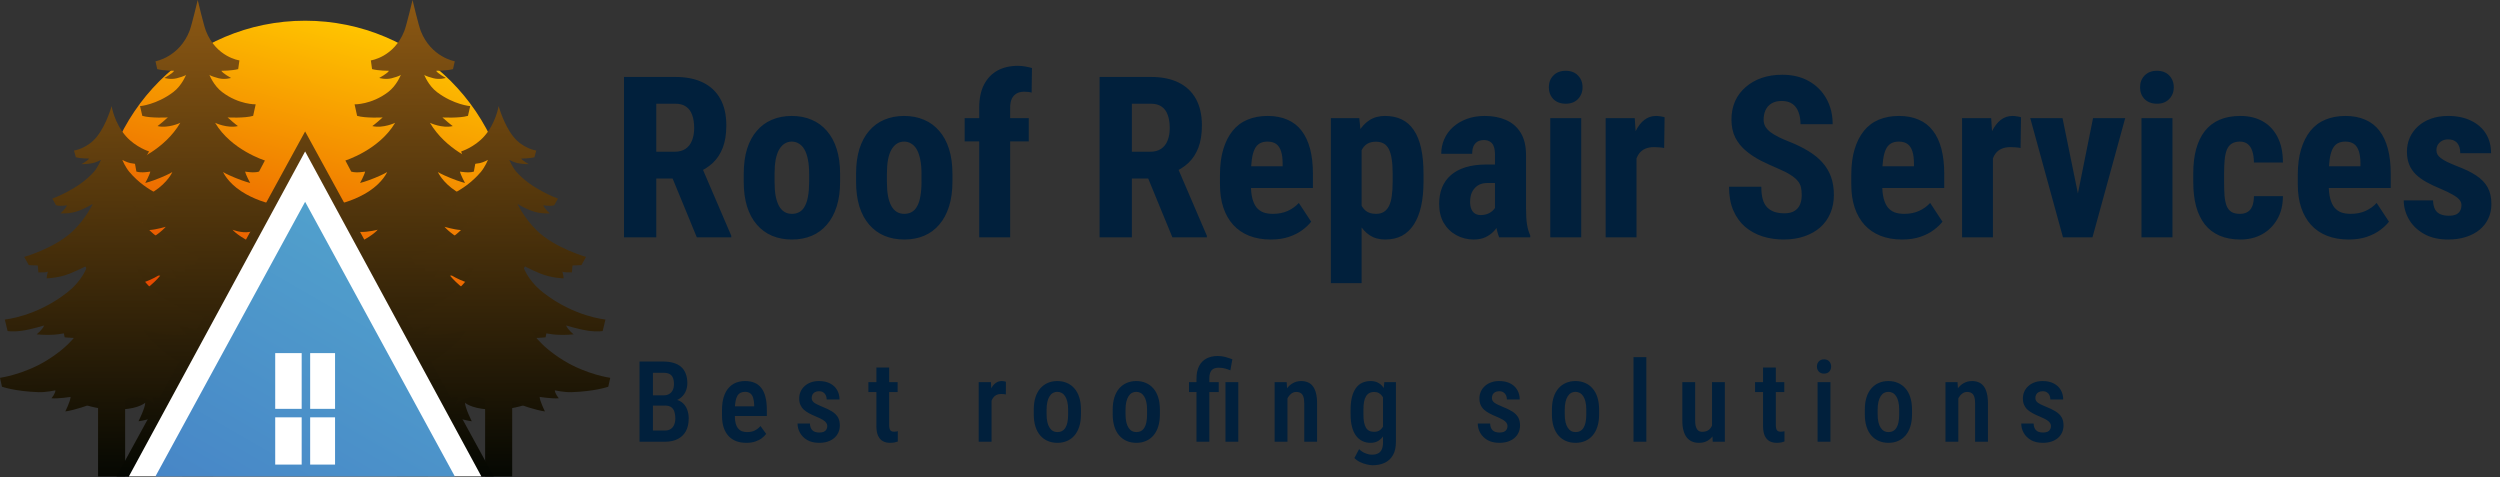 <svg width="1064" height="203" viewBox="0 0 1064 203" fill="none" xmlns="http://www.w3.org/2000/svg">
<rect x="0" y="0" width="1064" height="203" fill="#333333" stroke="none"/>
<path d="M265.578 32.75H287.469C292.031 32.75 295.922 33.531 299.141 35.094C302.359 36.656 304.828 38.969 306.547 42.031C308.266 45.094 309.125 48.875 309.125 53.375C309.125 57.062 308.625 60.219 307.625 62.844C306.625 65.438 305.203 67.609 303.359 69.359C301.516 71.078 299.312 72.453 296.75 73.484L292.578 75.969H274.812L274.766 64.578H287.094C288.969 64.578 290.516 64.172 291.734 63.359C292.984 62.516 293.906 61.344 294.5 59.844C295.125 58.312 295.438 56.531 295.438 54.5C295.438 52.344 295.156 50.5 294.594 48.969C294.062 47.406 293.203 46.219 292.016 45.406C290.859 44.562 289.344 44.141 287.469 44.141H279.312V101H265.578V32.75ZM296.562 101L284.047 70.578L298.438 70.531L311.234 100.344V101H296.562ZM316.531 77.375V73.953C316.531 69.984 317 66.469 317.938 63.406C318.906 60.344 320.281 57.781 322.062 55.719C323.844 53.625 325.984 52.047 328.484 50.984C331.016 49.891 333.844 49.344 336.969 49.344C340.125 49.344 342.953 49.891 345.453 50.984C347.984 52.047 350.141 53.625 351.922 55.719C353.734 57.781 355.125 60.344 356.094 63.406C357.062 66.469 357.547 69.984 357.547 73.953V77.375C357.547 81.312 357.062 84.812 356.094 87.875C355.125 90.938 353.734 93.516 351.922 95.609C350.141 97.703 348 99.281 345.5 100.344C343 101.406 340.188 101.938 337.062 101.938C333.938 101.938 331.109 101.406 328.578 100.344C326.078 99.281 323.922 97.703 322.109 95.609C320.297 93.516 318.906 90.938 317.938 87.875C317 84.812 316.531 81.312 316.531 77.375ZM329.656 73.953V77.375C329.656 79.719 329.812 81.75 330.125 83.469C330.469 85.188 330.953 86.609 331.578 87.734C332.234 88.859 333.016 89.688 333.922 90.219C334.828 90.75 335.875 91.016 337.062 91.016C338.25 91.016 339.312 90.75 340.25 90.219C341.188 89.688 341.953 88.859 342.547 87.734C343.172 86.609 343.625 85.188 343.906 83.469C344.219 81.75 344.375 79.719 344.375 77.375V73.953C344.375 71.672 344.203 69.672 343.859 67.953C343.516 66.203 343.031 64.781 342.406 63.688C341.781 62.562 341 61.719 340.062 61.156C339.156 60.562 338.125 60.266 336.969 60.266C335.812 60.266 334.781 60.562 333.875 61.156C333 61.719 332.234 62.562 331.578 63.688C330.953 64.781 330.469 66.203 330.125 67.953C329.812 69.672 329.656 71.672 329.656 73.953ZM364.344 77.375V73.953C364.344 69.984 364.812 66.469 365.75 63.406C366.719 60.344 368.094 57.781 369.875 55.719C371.656 53.625 373.797 52.047 376.297 50.984C378.828 49.891 381.656 49.344 384.781 49.344C387.938 49.344 390.766 49.891 393.266 50.984C395.797 52.047 397.953 53.625 399.734 55.719C401.547 57.781 402.938 60.344 403.906 63.406C404.875 66.469 405.359 69.984 405.359 73.953V77.375C405.359 81.312 404.875 84.812 403.906 87.875C402.938 90.938 401.547 93.516 399.734 95.609C397.953 97.703 395.812 99.281 393.312 100.344C390.812 101.406 388 101.938 384.875 101.938C381.75 101.938 378.922 101.406 376.391 100.344C373.891 99.281 371.734 97.703 369.922 95.609C368.109 93.516 366.719 90.938 365.75 87.875C364.812 84.812 364.344 81.312 364.344 77.375ZM377.469 73.953V77.375C377.469 79.719 377.625 81.75 377.938 83.469C378.281 85.188 378.766 86.609 379.391 87.734C380.047 88.859 380.828 89.688 381.734 90.219C382.641 90.75 383.688 91.016 384.875 91.016C386.062 91.016 387.125 90.75 388.062 90.219C389 89.688 389.766 88.859 390.359 87.734C390.984 86.609 391.438 85.188 391.719 83.469C392.031 81.75 392.188 79.719 392.188 77.375V73.953C392.188 71.672 392.016 69.672 391.672 67.953C391.328 66.203 390.844 64.781 390.219 63.688C389.594 62.562 388.812 61.719 387.875 61.156C386.969 60.562 385.938 60.266 384.781 60.266C383.625 60.266 382.594 60.562 381.688 61.156C380.812 61.719 380.047 62.562 379.391 63.688C378.766 64.781 378.281 66.203 377.938 67.953C377.625 69.672 377.469 71.672 377.469 73.953ZM429.922 101H416.75V45.875C416.75 41.969 417.422 38.703 418.766 36.078C420.109 33.453 422 31.453 424.438 30.078C426.906 28.703 429.828 28.016 433.203 28.016C434.297 28.016 435.328 28.109 436.297 28.297C437.297 28.453 438.266 28.672 439.203 28.953L439.062 39.406C438.656 39.281 438.172 39.188 437.609 39.125C437.047 39.062 436.453 39.031 435.828 39.031C434.578 39.031 433.5 39.297 432.594 39.828C431.719 40.359 431.047 41.125 430.578 42.125C430.141 43.125 429.922 44.375 429.922 45.875V101ZM437.844 50.281V60.172H410.562V50.281H437.844ZM467.984 32.75H489.875C494.438 32.75 498.328 33.531 501.547 35.094C504.766 36.656 507.234 38.969 508.953 42.031C510.672 45.094 511.531 48.875 511.531 53.375C511.531 57.062 511.031 60.219 510.031 62.844C509.031 65.438 507.609 67.609 505.766 69.359C503.922 71.078 501.719 72.453 499.156 73.484L494.984 75.969H477.219L477.172 64.578H489.5C491.375 64.578 492.922 64.172 494.141 63.359C495.391 62.516 496.312 61.344 496.906 59.844C497.531 58.312 497.844 56.531 497.844 54.5C497.844 52.344 497.562 50.5 497 48.969C496.469 47.406 495.609 46.219 494.422 45.406C493.266 44.562 491.75 44.141 489.875 44.141H481.719V101H467.984V32.75ZM498.969 101L486.453 70.578L500.844 70.531L513.641 100.344V101H498.969ZM540.875 101.938C537.406 101.938 534.328 101.406 531.641 100.344C528.984 99.281 526.734 97.75 524.891 95.75C523.047 93.719 521.641 91.266 520.672 88.391C519.703 85.516 519.219 82.234 519.219 78.547V74.375C519.219 70.25 519.688 66.641 520.625 63.547C521.562 60.422 522.891 57.797 524.609 55.672C526.328 53.547 528.438 51.969 530.938 50.938C533.469 49.875 536.328 49.344 539.516 49.344C542.703 49.344 545.5 49.875 547.906 50.938C550.344 51.969 552.359 53.531 553.953 55.625C555.547 57.688 556.75 60.25 557.562 63.312C558.375 66.375 558.781 69.938 558.781 74V80H524.797V70.766H545.891V69.594C545.891 67.531 545.672 65.812 545.234 64.438C544.797 63.031 544.109 61.984 543.172 61.297C542.234 60.609 540.984 60.266 539.422 60.266C538.109 60.266 537 60.531 536.094 61.062C535.188 61.594 534.469 62.422 533.938 63.547C533.406 64.672 533.016 66.141 532.766 67.953C532.516 69.734 532.391 71.875 532.391 74.375V78.547C532.391 80.891 532.594 82.859 533 84.453C533.406 86.016 534 87.297 534.781 88.297C535.594 89.266 536.578 89.969 537.734 90.406C538.891 90.812 540.234 91.016 541.766 91.016C544.078 91.016 546.156 90.609 548 89.797C549.875 88.953 551.469 87.812 552.781 86.375L558.031 94.344C557.125 95.531 555.875 96.719 554.281 97.906C552.688 99.094 550.781 100.062 548.562 100.812C546.344 101.562 543.781 101.938 540.875 101.938ZM579.5 60.031V120.5H566.422V50.281H578.516L579.5 60.031ZM605.844 73.906V77.281C605.844 81.25 605.5 84.766 604.812 87.828C604.125 90.859 603.094 93.438 601.719 95.562C600.375 97.656 598.688 99.25 596.656 100.344C594.625 101.406 592.25 101.938 589.531 101.938C587 101.938 584.812 101.344 582.969 100.156C581.156 98.938 579.625 97.266 578.375 95.141C577.125 93.016 576.125 90.531 575.375 87.688C574.625 84.844 574.047 81.797 573.641 78.547V73.297C574.016 69.828 574.562 66.641 575.281 63.734C576 60.797 576.984 58.25 578.234 56.094C579.516 53.938 581.062 52.281 582.875 51.125C584.719 49.938 586.906 49.344 589.438 49.344C592.188 49.344 594.578 49.844 596.609 50.844C598.672 51.844 600.375 53.359 601.719 55.391C603.094 57.391 604.125 59.938 604.812 63.031C605.5 66.125 605.844 69.75 605.844 73.906ZM592.719 77.281V73.906C592.719 71.469 592.578 69.391 592.297 67.672C592.047 65.953 591.641 64.547 591.078 63.453C590.516 62.359 589.781 61.562 588.875 61.062C587.969 60.562 586.859 60.312 585.547 60.312C584.266 60.312 583.141 60.562 582.172 61.062C581.234 61.562 580.469 62.297 579.875 63.266C579.281 64.203 578.828 65.359 578.516 66.734C578.203 68.078 578.031 69.609 578 71.328V80.516C578.062 82.547 578.328 84.344 578.797 85.906C579.297 87.469 580.094 88.719 581.188 89.656C582.281 90.562 583.766 91.016 585.641 91.016C586.984 91.016 588.094 90.734 588.969 90.172C589.875 89.609 590.609 88.766 591.172 87.641C591.734 86.516 592.125 85.094 592.344 83.375C592.594 81.656 592.719 79.625 592.719 77.281ZM636.266 89.328V65.891C636.266 64.359 636.078 63.141 635.703 62.234C635.359 61.328 634.828 60.672 634.109 60.266C633.422 59.828 632.578 59.609 631.578 59.609C630.453 59.609 629.516 59.844 628.766 60.312C628.016 60.781 627.453 61.453 627.078 62.328C626.734 63.203 626.562 64.25 626.562 65.469H613.391C613.391 63.281 613.812 61.219 614.656 59.281C615.5 57.312 616.734 55.594 618.359 54.125C620.016 52.625 621.984 51.453 624.266 50.609C626.547 49.766 629.109 49.344 631.953 49.344C635.328 49.344 638.328 49.922 640.953 51.078C643.578 52.203 645.656 54 647.188 56.469C648.719 58.938 649.484 62.141 649.484 66.078V88.672C649.484 91.516 649.625 93.828 649.906 95.609C650.219 97.391 650.672 98.922 651.266 100.203V101H638.047C637.453 99.594 637 97.844 636.688 95.75C636.406 93.625 636.266 91.484 636.266 89.328ZM637.859 70.016L637.906 77.891H633.078C631.828 77.891 630.734 78.094 629.797 78.5C628.891 78.906 628.125 79.484 627.5 80.234C626.875 80.953 626.406 81.797 626.094 82.766C625.812 83.734 625.672 84.766 625.672 85.859C625.672 87.078 625.844 88.109 626.188 88.953C626.531 89.797 627.047 90.438 627.734 90.875C628.422 91.312 629.234 91.531 630.172 91.531C631.609 91.531 632.859 91.234 633.922 90.641C634.984 90.047 635.766 89.328 636.266 88.484C636.797 87.641 636.969 86.859 636.781 86.141L639.781 91.25C639.406 92.406 638.891 93.609 638.234 94.859C637.609 96.109 636.812 97.266 635.844 98.328C634.875 99.391 633.672 100.266 632.234 100.953C630.828 101.609 629.156 101.938 627.219 101.938C624.5 101.938 622.016 101.312 619.766 100.062C617.516 98.812 615.734 97.062 614.422 94.812C613.141 92.562 612.5 89.891 612.5 86.797C612.5 84.234 612.906 81.922 613.719 79.859C614.562 77.766 615.812 76 617.469 74.562C619.125 73.094 621.219 71.969 623.75 71.188C626.281 70.406 629.25 70.016 632.656 70.016H637.859ZM672.969 50.281V101H659.797V50.281H672.969ZM659.188 37.156C659.188 35.125 659.828 33.453 661.109 32.141C662.422 30.797 664.172 30.125 666.359 30.125C668.578 30.125 670.328 30.797 671.609 32.141C672.891 33.453 673.531 35.125 673.531 37.156C673.531 39.156 672.875 40.828 671.562 42.172C670.281 43.484 668.562 44.141 666.406 44.141C664.188 44.141 662.422 43.484 661.109 42.172C659.828 40.828 659.188 39.156 659.188 37.156ZM696.5 61.578V101H683.375V50.281H695.75L696.5 61.578ZM708.453 49.906L708.266 62.984C707.672 62.859 706.953 62.766 706.109 62.703C705.297 62.641 704.578 62.609 703.953 62.609C702.484 62.609 701.234 62.844 700.203 63.312C699.172 63.75 698.312 64.422 697.625 65.328C696.969 66.203 696.469 67.297 696.125 68.609C695.781 69.922 695.578 71.406 695.516 73.062L693.031 72.125C693.031 68.812 693.281 65.781 693.781 63.031C694.312 60.25 695.094 57.844 696.125 55.812C697.156 53.75 698.391 52.156 699.828 51.031C701.297 49.906 702.953 49.344 704.797 49.344C705.422 49.344 706.078 49.406 706.766 49.531C707.484 49.625 708.047 49.75 708.453 49.906ZM766.812 83.047C766.812 81.828 766.703 80.719 766.484 79.719C766.266 78.719 765.797 77.797 765.078 76.953C764.391 76.109 763.375 75.266 762.031 74.422C760.719 73.578 759 72.703 756.875 71.797C754.344 70.734 751.891 69.609 749.516 68.422C747.141 67.203 745 65.797 743.094 64.203C741.188 62.609 739.672 60.734 738.547 58.578C737.453 56.391 736.906 53.828 736.906 50.891C736.906 48.016 737.422 45.406 738.453 43.062C739.516 40.719 741.016 38.719 742.953 37.062C744.891 35.375 747.156 34.078 749.75 33.172C752.375 32.266 755.297 31.812 758.516 31.812C762.891 31.812 766.672 32.719 769.859 34.531C773.078 36.344 775.562 38.828 777.312 41.984C779.094 45.141 779.984 48.766 779.984 52.859H766.297C766.297 50.922 766.016 49.219 765.453 47.75C764.922 46.25 764.062 45.078 762.875 44.234C761.688 43.391 760.156 42.969 758.281 42.969C756.531 42.969 755.078 43.328 753.922 44.047C752.797 44.734 751.953 45.688 751.391 46.906C750.859 48.094 750.594 49.438 750.594 50.938C750.594 52.062 750.859 53.078 751.391 53.984C751.953 54.859 752.719 55.656 753.688 56.375C754.656 57.062 755.797 57.734 757.109 58.391C758.453 59.047 759.922 59.688 761.516 60.312C764.609 61.531 767.344 62.875 769.719 64.344C772.094 65.781 774.078 67.406 775.672 69.219C777.266 71 778.469 73.016 779.281 75.266C780.094 77.516 780.5 80.078 780.5 82.953C780.5 85.797 780 88.391 779 90.734C778.031 93.047 776.609 95.047 774.734 96.734C772.859 98.391 770.594 99.672 767.938 100.578C765.312 101.484 762.375 101.938 759.125 101.938C755.969 101.938 752.984 101.5 750.172 100.625C747.359 99.719 744.875 98.359 742.719 96.547C740.594 94.703 738.922 92.375 737.703 89.562C736.484 86.719 735.875 83.359 735.875 79.484H749.609C749.609 81.547 749.812 83.312 750.219 84.781C750.625 86.219 751.25 87.375 752.094 88.25C752.938 89.094 753.969 89.734 755.188 90.172C756.438 90.578 757.859 90.781 759.453 90.781C761.266 90.781 762.703 90.438 763.766 89.75C764.859 89.062 765.641 88.141 766.109 86.984C766.578 85.828 766.812 84.516 766.812 83.047ZM809.562 101.938C806.094 101.938 803.016 101.406 800.328 100.344C797.672 99.281 795.422 97.75 793.578 95.75C791.734 93.719 790.328 91.266 789.359 88.391C788.391 85.516 787.906 82.234 787.906 78.547V74.375C787.906 70.25 788.375 66.641 789.312 63.547C790.25 60.422 791.578 57.797 793.297 55.672C795.016 53.547 797.125 51.969 799.625 50.938C802.156 49.875 805.016 49.344 808.203 49.344C811.391 49.344 814.188 49.875 816.594 50.938C819.031 51.969 821.047 53.531 822.641 55.625C824.234 57.688 825.438 60.25 826.25 63.312C827.062 66.375 827.469 69.938 827.469 74V80H793.484V70.766H814.578V69.594C814.578 67.531 814.359 65.812 813.922 64.438C813.484 63.031 812.797 61.984 811.859 61.297C810.922 60.609 809.672 60.266 808.109 60.266C806.797 60.266 805.688 60.531 804.781 61.062C803.875 61.594 803.156 62.422 802.625 63.547C802.094 64.672 801.703 66.141 801.453 67.953C801.203 69.734 801.078 71.875 801.078 74.375V78.547C801.078 80.891 801.281 82.859 801.688 84.453C802.094 86.016 802.688 87.297 803.469 88.297C804.281 89.266 805.266 89.969 806.422 90.406C807.578 90.812 808.922 91.016 810.453 91.016C812.766 91.016 814.844 90.609 816.688 89.797C818.562 88.953 820.156 87.812 821.469 86.375L826.719 94.344C825.812 95.531 824.562 96.719 822.969 97.906C821.375 99.094 819.469 100.062 817.25 100.812C815.031 101.562 812.469 101.938 809.562 101.938ZM848.188 61.578V101H835.062V50.281H847.438L848.188 61.578ZM860.141 49.906L859.953 62.984C859.359 62.859 858.641 62.766 857.797 62.703C856.984 62.641 856.266 62.609 855.641 62.609C854.172 62.609 852.922 62.844 851.891 63.312C850.859 63.75 850 64.422 849.312 65.328C848.656 66.203 848.156 67.297 847.812 68.609C847.469 69.922 847.266 71.406 847.203 73.062L844.719 72.125C844.719 68.812 844.969 65.781 845.469 63.031C846 60.25 846.781 57.844 847.812 55.812C848.844 53.75 850.078 52.156 851.516 51.031C852.984 49.906 854.641 49.344 856.484 49.344C857.109 49.344 857.766 49.406 858.453 49.531C859.172 49.625 859.734 49.75 860.141 49.906ZM882.641 90.875L890.797 50.281H904.484L890.562 101H882.359L882.641 90.875ZM877.812 50.281L886.109 90.922L886.25 101H878L864.078 50.281H877.812ZM924.594 50.281V101H911.422V50.281H924.594ZM910.812 37.156C910.812 35.125 911.453 33.453 912.734 32.141C914.047 30.797 915.797 30.125 917.984 30.125C920.203 30.125 921.953 30.797 923.234 32.141C924.516 33.453 925.156 35.125 925.156 37.156C925.156 39.156 924.5 40.828 923.188 42.172C921.906 43.484 920.188 44.141 918.031 44.141C915.812 44.141 914.047 43.484 912.734 42.172C911.453 40.828 910.812 39.156 910.812 37.156ZM953.328 91.016C954.547 91.016 955.594 90.766 956.469 90.266C957.375 89.766 958.062 88.953 958.531 87.828C959 86.703 959.25 85.25 959.281 83.469H971.609C971.609 87.281 970.797 90.578 969.172 93.359C967.578 96.109 965.422 98.234 962.703 99.734C960.016 101.203 956.969 101.938 953.562 101.938C950.156 101.938 947.188 101.391 944.656 100.297C942.125 99.203 940.031 97.609 938.375 95.516C936.75 93.422 935.516 90.875 934.672 87.875C933.859 84.844 933.453 81.375 933.453 77.469V73.766C933.453 69.922 933.859 66.484 934.672 63.453C935.516 60.422 936.75 57.859 938.375 55.766C940.031 53.672 942.109 52.078 944.609 50.984C947.141 49.891 950.109 49.344 953.516 49.344C957.172 49.344 960.344 50.109 963.031 51.641C965.719 53.141 967.812 55.359 969.312 58.297C970.844 61.234 971.609 64.859 971.609 69.172H959.281C959.25 67.234 959.016 65.625 958.578 64.344C958.172 63.031 957.531 62.031 956.656 61.344C955.812 60.625 954.688 60.266 953.281 60.266C951.812 60.266 950.625 60.578 949.719 61.203C948.844 61.797 948.172 62.672 947.703 63.828C947.266 64.953 946.969 66.359 946.812 68.047C946.656 69.734 946.578 71.641 946.578 73.766V77.469C946.578 79.75 946.641 81.734 946.766 83.422C946.922 85.078 947.219 86.484 947.656 87.641C948.125 88.766 948.797 89.609 949.672 90.172C950.578 90.734 951.797 91.016 953.328 91.016ZM999.594 101.938C996.125 101.938 993.047 101.406 990.359 100.344C987.703 99.281 985.453 97.75 983.609 95.75C981.766 93.719 980.359 91.266 979.391 88.391C978.422 85.516 977.938 82.234 977.938 78.547V74.375C977.938 70.25 978.406 66.641 979.344 63.547C980.281 60.422 981.609 57.797 983.328 55.672C985.047 53.547 987.156 51.969 989.656 50.938C992.188 49.875 995.047 49.344 998.234 49.344C1001.42 49.344 1004.22 49.875 1006.62 50.938C1009.06 51.969 1011.08 53.531 1012.67 55.625C1014.27 57.688 1015.47 60.25 1016.28 63.312C1017.09 66.375 1017.5 69.938 1017.5 74V80H983.516V70.766H1004.61V69.594C1004.61 67.531 1004.39 65.812 1003.95 64.438C1003.52 63.031 1002.83 61.984 1001.89 61.297C1000.95 60.609 999.703 60.266 998.141 60.266C996.828 60.266 995.719 60.531 994.812 61.062C993.906 61.594 993.188 62.422 992.656 63.547C992.125 64.672 991.734 66.141 991.484 67.953C991.234 69.734 991.109 71.875 991.109 74.375V78.547C991.109 80.891 991.312 82.859 991.719 84.453C992.125 86.016 992.719 87.297 993.5 88.297C994.312 89.266 995.297 89.969 996.453 90.406C997.609 90.812 998.953 91.016 1000.48 91.016C1002.8 91.016 1004.88 90.609 1006.72 89.797C1008.59 88.953 1010.19 87.812 1011.5 86.375L1016.75 94.344C1015.84 95.531 1014.59 96.719 1013 97.906C1011.41 99.094 1009.5 100.062 1007.28 100.812C1005.06 101.562 1002.5 101.938 999.594 101.938ZM1047.59 87.312C1047.59 86.438 1047.3 85.656 1046.7 84.969C1046.11 84.281 1045.17 83.578 1043.89 82.859C1042.61 82.109 1040.91 81.281 1038.78 80.375C1036.47 79.438 1034.42 78.469 1032.64 77.469C1030.86 76.469 1029.34 75.359 1028.09 74.141C1026.88 72.922 1025.95 71.531 1025.33 69.969C1024.7 68.406 1024.39 66.625 1024.39 64.625C1024.39 62.469 1024.78 60.484 1025.56 58.672C1026.38 56.828 1027.53 55.219 1029.03 53.844C1030.53 52.438 1032.36 51.344 1034.52 50.562C1036.7 49.75 1039.16 49.344 1041.88 49.344C1045.69 49.344 1048.95 50.016 1051.67 51.359C1054.42 52.672 1056.53 54.516 1058 56.891C1059.47 59.266 1060.2 62.031 1060.2 65.188H1047.08C1047.08 64.062 1046.91 63.062 1046.56 62.188C1046.22 61.281 1045.66 60.578 1044.88 60.078C1044.12 59.578 1043.11 59.328 1041.83 59.328C1040.89 59.328 1040.05 59.531 1039.3 59.938C1038.58 60.344 1038 60.891 1037.56 61.578C1037.16 62.234 1036.95 63.016 1036.95 63.922C1036.95 64.609 1037.09 65.219 1037.38 65.75C1037.69 66.281 1038.17 66.797 1038.83 67.297C1039.48 67.797 1040.36 68.328 1041.45 68.891C1042.58 69.422 1043.95 70.016 1045.58 70.672C1048.95 71.922 1051.72 73.266 1053.88 74.703C1056.06 76.141 1057.69 77.828 1058.75 79.766C1059.81 81.672 1060.34 84.031 1060.34 86.844C1060.34 89.094 1059.91 91.141 1059.03 92.984C1058.19 94.828 1056.95 96.422 1055.33 97.766C1053.7 99.109 1051.75 100.141 1049.47 100.859C1047.22 101.578 1044.7 101.938 1041.92 101.938C1037.83 101.938 1034.38 101.125 1031.56 99.5C1028.75 97.875 1026.62 95.797 1025.19 93.266C1023.75 90.703 1023.03 88.047 1023.03 85.297H1035.5C1035.56 86.984 1035.88 88.312 1036.44 89.281C1037.03 90.219 1037.83 90.875 1038.83 91.25C1039.83 91.625 1040.94 91.812 1042.16 91.812C1043.38 91.812 1044.38 91.656 1045.16 91.344C1045.97 91 1046.58 90.484 1046.98 89.797C1047.39 89.078 1047.59 88.25 1047.59 87.312Z" fill="#01203C"/>
<path d="M283.156 172.625H276.195L276.172 168.266H282.336C283.289 168.266 284.102 168.078 284.773 167.703C285.445 167.328 285.953 166.781 286.297 166.062C286.656 165.344 286.836 164.477 286.836 163.461C286.836 162.336 286.68 161.422 286.367 160.719C286.055 160 285.562 159.477 284.891 159.148C284.234 158.82 283.391 158.656 282.359 158.656H277.883V188H272.188V153.875H282.359C283.953 153.875 285.375 154.062 286.625 154.438C287.891 154.797 288.961 155.352 289.836 156.102C290.711 156.852 291.375 157.812 291.828 158.984C292.297 160.141 292.531 161.516 292.531 163.109C292.531 164.5 292.234 165.781 291.641 166.953C291.047 168.109 290.164 169.062 288.992 169.812C287.836 170.547 286.398 170.984 284.68 171.125L283.156 172.625ZM282.945 188H274.32L276.945 183.242H282.945C283.961 183.242 284.797 183.023 285.453 182.586C286.109 182.148 286.602 181.539 286.93 180.758C287.258 179.977 287.422 179.062 287.422 178.016C287.422 176.922 287.281 175.969 287 175.156C286.719 174.344 286.266 173.719 285.641 173.281C285.016 172.844 284.188 172.625 283.156 172.625H277.414L277.461 168.266H284.797L286.109 169.93C287.75 169.961 289.086 170.367 290.117 171.148C291.148 171.914 291.906 172.906 292.391 174.125C292.875 175.344 293.117 176.648 293.117 178.039C293.117 180.211 292.711 182.039 291.898 183.523C291.086 184.992 289.922 186.109 288.406 186.875C286.906 187.625 285.086 188 282.945 188ZM317.67 188.469C316.03 188.469 314.569 188.227 313.287 187.742C312.006 187.242 310.92 186.508 310.03 185.539C309.139 184.555 308.459 183.352 307.991 181.93C307.522 180.492 307.287 178.828 307.287 176.938V174.5C307.287 172.359 307.53 170.516 308.014 168.969C308.514 167.406 309.202 166.125 310.077 165.125C310.952 164.125 311.983 163.383 313.17 162.898C314.373 162.414 315.678 162.172 317.084 162.172C318.678 162.172 320.061 162.43 321.233 162.945C322.405 163.461 323.366 164.234 324.116 165.266C324.881 166.297 325.444 167.57 325.803 169.086C326.178 170.602 326.366 172.344 326.366 174.312V177.055H309.912V172.93H320.975V172.344C320.944 171.188 320.803 170.195 320.553 169.367C320.303 168.523 319.897 167.883 319.334 167.445C318.787 166.992 318.03 166.766 317.061 166.766C316.358 166.766 315.733 166.898 315.186 167.164C314.639 167.43 314.186 167.859 313.827 168.453C313.483 169.047 313.217 169.844 313.03 170.844C312.842 171.828 312.748 173.047 312.748 174.5V176.938C312.748 178.203 312.858 179.273 313.077 180.148C313.311 181.023 313.655 181.742 314.108 182.305C314.561 182.852 315.108 183.258 315.748 183.523C316.405 183.773 317.162 183.898 318.022 183.898C319.287 183.898 320.373 183.664 321.28 183.195C322.202 182.711 322.998 182.086 323.67 181.32L326.084 184.672C325.631 185.281 325.022 185.883 324.256 186.477C323.491 187.055 322.561 187.531 321.467 187.906C320.389 188.281 319.123 188.469 317.67 188.469ZM352.091 181.32C352.091 180.789 351.934 180.32 351.622 179.914C351.325 179.492 350.841 179.078 350.169 178.672C349.497 178.266 348.598 177.828 347.473 177.359C346.302 176.875 345.262 176.391 344.356 175.906C343.45 175.422 342.684 174.891 342.059 174.312C341.434 173.719 340.958 173.039 340.63 172.273C340.302 171.508 340.137 170.617 340.137 169.602C340.137 168.555 340.333 167.586 340.723 166.695C341.114 165.805 341.677 165.023 342.411 164.352C343.145 163.664 344.028 163.133 345.059 162.758C346.091 162.367 347.255 162.172 348.552 162.172C350.38 162.172 351.942 162.508 353.239 163.18C354.552 163.836 355.552 164.758 356.239 165.945C356.942 167.117 357.294 168.469 357.294 170H351.833C351.833 169.359 351.716 168.781 351.481 168.266C351.247 167.734 350.887 167.312 350.403 167C349.919 166.672 349.302 166.508 348.552 166.508C347.864 166.508 347.286 166.641 346.817 166.906C346.364 167.156 346.02 167.5 345.786 167.938C345.567 168.359 345.458 168.836 345.458 169.367C345.458 169.758 345.528 170.102 345.669 170.398C345.809 170.695 346.044 170.984 346.372 171.266C346.7 171.531 347.137 171.805 347.684 172.086C348.247 172.367 348.958 172.688 349.817 173.047C351.52 173.703 352.934 174.383 354.059 175.086C355.184 175.789 356.028 176.609 356.591 177.547C357.153 178.484 357.434 179.648 357.434 181.039C357.434 182.164 357.223 183.18 356.802 184.086C356.395 184.992 355.802 185.773 355.02 186.43C354.255 187.086 353.325 187.594 352.231 187.953C351.153 188.297 349.95 188.469 348.622 188.469C346.637 188.469 344.958 188.078 343.583 187.297C342.223 186.5 341.192 185.477 340.489 184.227C339.786 182.977 339.434 181.656 339.434 180.266H344.708C344.755 181.266 344.966 182.047 345.341 182.609C345.731 183.172 346.223 183.562 346.817 183.781C347.411 183.984 348.028 184.086 348.669 184.086C349.434 184.086 350.067 183.984 350.567 183.781C351.067 183.562 351.442 183.242 351.692 182.82C351.958 182.398 352.091 181.898 352.091 181.32ZM382.034 162.641V166.859H369.589V162.641H382.034ZM372.988 156.43H378.425V180.922C378.425 181.703 378.511 182.297 378.683 182.703C378.855 183.109 379.097 183.383 379.409 183.523C379.722 183.664 380.089 183.734 380.511 183.734C380.823 183.734 381.128 183.711 381.425 183.664C381.738 183.602 381.964 183.547 382.105 183.5V187.906C381.698 188.062 381.23 188.195 380.698 188.305C380.167 188.414 379.527 188.469 378.777 188.469C377.667 188.469 376.675 188.242 375.8 187.789C374.925 187.32 374.238 186.562 373.738 185.516C373.238 184.453 372.988 183.047 372.988 181.297V156.43ZM422 167.539V188H416.539V162.641H421.742L422 167.539ZM428.117 162.477L428.094 167.867C427.781 167.789 427.445 167.742 427.086 167.727C426.742 167.695 426.398 167.68 426.055 167.68C425.305 167.68 424.656 167.812 424.109 168.078C423.562 168.344 423.102 168.727 422.727 169.227C422.352 169.727 422.055 170.328 421.836 171.031C421.633 171.734 421.508 172.531 421.461 173.422L420.289 173.469C420.289 171.875 420.414 170.398 420.664 169.039C420.914 167.664 421.289 166.469 421.789 165.453C422.305 164.422 422.945 163.617 423.711 163.039C424.477 162.461 425.367 162.172 426.383 162.172C426.664 162.172 426.984 162.203 427.344 162.266C427.703 162.328 427.961 162.398 428.117 162.477ZM439.967 176.352V174.312C439.967 172.344 440.209 170.602 440.694 169.086C441.178 167.57 441.866 166.305 442.756 165.289C443.663 164.258 444.725 163.484 445.944 162.969C447.163 162.438 448.506 162.172 449.975 162.172C451.475 162.172 452.834 162.438 454.053 162.969C455.288 163.484 456.35 164.258 457.241 165.289C458.147 166.305 458.842 167.57 459.327 169.086C459.811 170.602 460.053 172.344 460.053 174.312V176.352C460.053 178.32 459.811 180.062 459.327 181.578C458.842 183.094 458.147 184.367 457.241 185.398C456.35 186.414 455.295 187.18 454.077 187.695C452.858 188.211 451.506 188.469 450.022 188.469C448.553 188.469 447.202 188.211 445.967 187.695C444.748 187.18 443.686 186.414 442.78 185.398C441.873 184.367 441.178 183.094 440.694 181.578C440.209 180.062 439.967 178.32 439.967 176.352ZM445.428 174.312V176.352C445.428 177.617 445.538 178.727 445.756 179.68C445.975 180.617 446.288 181.398 446.694 182.023C447.1 182.648 447.584 183.117 448.147 183.43C448.709 183.742 449.334 183.898 450.022 183.898C450.788 183.898 451.452 183.742 452.014 183.43C452.592 183.117 453.069 182.648 453.444 182.023C453.834 181.398 454.123 180.617 454.311 179.68C454.498 178.727 454.592 177.617 454.592 176.352V174.312C454.592 173.062 454.483 171.969 454.264 171.031C454.045 170.078 453.733 169.289 453.327 168.664C452.92 168.023 452.428 167.547 451.85 167.234C451.288 166.922 450.663 166.766 449.975 166.766C449.303 166.766 448.686 166.922 448.123 167.234C447.577 167.547 447.1 168.023 446.694 168.664C446.288 169.289 445.975 170.078 445.756 171.031C445.538 171.969 445.428 173.062 445.428 174.312ZM473.567 176.352V174.312C473.567 172.344 473.809 170.602 474.294 169.086C474.778 167.57 475.466 166.305 476.356 165.289C477.262 164.258 478.325 163.484 479.544 162.969C480.762 162.438 482.106 162.172 483.575 162.172C485.075 162.172 486.434 162.438 487.653 162.969C488.887 163.484 489.95 164.258 490.841 165.289C491.747 166.305 492.442 167.57 492.927 169.086C493.411 170.602 493.653 172.344 493.653 174.312V176.352C493.653 178.32 493.411 180.062 492.927 181.578C492.442 183.094 491.747 184.367 490.841 185.398C489.95 186.414 488.895 187.18 487.677 187.695C486.458 188.211 485.106 188.469 483.622 188.469C482.153 188.469 480.802 188.211 479.567 187.695C478.348 187.18 477.286 186.414 476.38 185.398C475.473 184.367 474.778 183.094 474.294 181.578C473.809 180.062 473.567 178.32 473.567 176.352ZM479.028 174.312V176.352C479.028 177.617 479.137 178.727 479.356 179.68C479.575 180.617 479.887 181.398 480.294 182.023C480.7 182.648 481.184 183.117 481.747 183.43C482.309 183.742 482.934 183.898 483.622 183.898C484.387 183.898 485.052 183.742 485.614 183.43C486.192 183.117 486.669 182.648 487.044 182.023C487.434 181.398 487.723 180.617 487.911 179.68C488.098 178.727 488.192 177.617 488.192 176.352V174.312C488.192 173.062 488.083 171.969 487.864 171.031C487.645 170.078 487.333 169.289 486.927 168.664C486.52 168.023 486.028 167.547 485.45 167.234C484.887 166.922 484.262 166.766 483.575 166.766C482.903 166.766 482.286 166.922 481.723 167.234C481.177 167.547 480.7 168.023 480.294 168.664C479.887 169.289 479.575 170.078 479.356 171.031C479.137 171.969 479.028 173.062 479.028 174.312ZM514.691 188H509.23V161.047C509.23 159 509.589 157.266 510.308 155.844C511.027 154.422 512.066 153.344 513.425 152.609C514.784 151.875 516.402 151.508 518.277 151.508C519.37 151.508 520.409 151.641 521.394 151.906C522.394 152.172 523.425 152.508 524.488 152.914L523.644 157.625C523.019 157.344 522.284 157.086 521.441 156.852C520.613 156.617 519.683 156.5 518.652 156.5C517.245 156.5 516.23 156.883 515.605 157.648C514.995 158.414 514.691 159.547 514.691 161.047V188ZM518.698 162.641V166.859H506.042V162.641H518.698ZM527.019 162.641V188H521.558V162.641H527.019ZM547.939 168.055V188H542.478V162.641H547.611L547.939 168.055ZM546.955 174.406H545.22C545.205 172.578 545.4 170.914 545.806 169.414C546.212 167.914 546.791 166.625 547.541 165.547C548.306 164.469 549.212 163.641 550.259 163.062C551.322 162.469 552.502 162.172 553.798 162.172C554.798 162.172 555.712 162.344 556.541 162.688C557.384 163.016 558.103 163.555 558.697 164.305C559.291 165.055 559.744 166.031 560.056 167.234C560.384 168.438 560.548 169.906 560.548 171.641V188H555.087V171.594C555.087 170.406 554.955 169.469 554.689 168.781C554.439 168.078 554.064 167.578 553.564 167.281C553.064 166.969 552.431 166.812 551.666 166.812C550.962 166.812 550.314 167.016 549.72 167.422C549.142 167.812 548.642 168.359 548.22 169.062C547.814 169.75 547.502 170.555 547.283 171.477C547.064 172.383 546.955 173.359 546.955 174.406ZM589.156 162.641H594.102V188.094C594.102 190.375 593.68 192.242 592.836 193.695C592.008 195.164 590.852 196.25 589.367 196.953C587.883 197.656 586.164 198.008 584.211 198.008C583.492 198.008 582.641 197.891 581.656 197.656C580.672 197.422 579.711 197.078 578.773 196.625C577.836 196.172 577.055 195.609 576.43 194.938L578.422 191.141C579.156 191.891 580.023 192.469 581.023 192.875C582.023 193.297 582.984 193.508 583.906 193.508C584.906 193.508 585.75 193.336 586.438 192.992C587.141 192.664 587.68 192.109 588.055 191.328C588.43 190.562 588.617 189.523 588.617 188.211V168.383L589.156 162.641ZM574.812 176.352V174.359C574.812 172.281 575.008 170.484 575.398 168.969C575.789 167.438 576.352 166.164 577.086 165.148C577.82 164.133 578.719 163.383 579.781 162.898C580.844 162.414 582.031 162.172 583.344 162.172C584.703 162.172 585.852 162.461 586.789 163.039C587.742 163.602 588.516 164.406 589.109 165.453C589.719 166.5 590.195 167.75 590.539 169.203C590.883 170.641 591.133 172.25 591.289 174.031V176.797C591.133 178.516 590.867 180.094 590.492 181.531C590.117 182.953 589.609 184.18 588.969 185.211C588.344 186.242 587.562 187.047 586.625 187.625C585.703 188.188 584.594 188.469 583.297 188.469C582 188.469 580.828 188.211 579.781 187.695C578.734 187.18 577.836 186.414 577.086 185.398C576.352 184.383 575.789 183.125 575.398 181.625C575.008 180.109 574.812 178.352 574.812 176.352ZM580.273 174.359V176.352C580.273 177.648 580.359 178.766 580.531 179.703C580.719 180.641 580.992 181.414 581.352 182.023C581.711 182.617 582.18 183.062 582.758 183.359C583.336 183.641 584.023 183.781 584.82 183.781C585.867 183.781 586.711 183.531 587.352 183.031C588.008 182.531 588.508 181.859 588.852 181.016C589.211 180.156 589.461 179.203 589.602 178.156V172.695C589.523 171.867 589.367 171.102 589.133 170.398C588.914 169.68 588.609 169.055 588.219 168.523C587.844 167.992 587.375 167.578 586.812 167.281C586.266 166.969 585.617 166.812 584.867 166.812C584.086 166.812 583.398 166.969 582.805 167.281C582.227 167.578 581.75 168.039 581.375 168.664C581 169.273 580.719 170.055 580.531 171.008C580.359 171.945 580.273 173.062 580.273 174.359ZM641.591 181.32C641.591 180.789 641.434 180.32 641.122 179.914C640.825 179.492 640.341 179.078 639.669 178.672C638.997 178.266 638.098 177.828 636.973 177.359C635.802 176.875 634.763 176.391 633.856 175.906C632.95 175.422 632.184 174.891 631.559 174.312C630.934 173.719 630.458 173.039 630.13 172.273C629.802 171.508 629.638 170.617 629.638 169.602C629.638 168.555 629.833 167.586 630.223 166.695C630.614 165.805 631.177 165.023 631.911 164.352C632.645 163.664 633.528 163.133 634.559 162.758C635.591 162.367 636.755 162.172 638.052 162.172C639.88 162.172 641.442 162.508 642.739 163.18C644.052 163.836 645.052 164.758 645.739 165.945C646.442 167.117 646.794 168.469 646.794 170H641.333C641.333 169.359 641.216 168.781 640.981 168.266C640.747 167.734 640.388 167.312 639.903 167C639.419 166.672 638.802 166.508 638.052 166.508C637.364 166.508 636.786 166.641 636.317 166.906C635.864 167.156 635.52 167.5 635.286 167.938C635.067 168.359 634.958 168.836 634.958 169.367C634.958 169.758 635.028 170.102 635.169 170.398C635.309 170.695 635.544 170.984 635.872 171.266C636.2 171.531 636.638 171.805 637.184 172.086C637.747 172.367 638.458 172.688 639.317 173.047C641.02 173.703 642.434 174.383 643.559 175.086C644.684 175.789 645.528 176.609 646.091 177.547C646.653 178.484 646.934 179.648 646.934 181.039C646.934 182.164 646.723 183.18 646.302 184.086C645.895 184.992 645.302 185.773 644.52 186.43C643.755 187.086 642.825 187.594 641.731 187.953C640.653 188.297 639.45 188.469 638.122 188.469C636.138 188.469 634.458 188.078 633.083 187.297C631.723 186.5 630.692 185.477 629.989 184.227C629.286 182.977 628.934 181.656 628.934 180.266H634.208C634.255 181.266 634.466 182.047 634.841 182.609C635.231 183.172 635.723 183.562 636.317 183.781C636.911 183.984 637.528 184.086 638.169 184.086C638.934 184.086 639.567 183.984 640.067 183.781C640.567 183.562 640.942 183.242 641.192 182.82C641.458 182.398 641.591 181.898 641.591 181.32ZM660.495 176.352V174.312C660.495 172.344 660.738 170.602 661.222 169.086C661.706 167.57 662.394 166.305 663.284 165.289C664.191 164.258 665.253 163.484 666.472 162.969C667.691 162.438 669.034 162.172 670.503 162.172C672.003 162.172 673.363 162.438 674.581 162.969C675.816 163.484 676.878 164.258 677.769 165.289C678.675 166.305 679.37 167.57 679.855 169.086C680.339 170.602 680.581 172.344 680.581 174.312V176.352C680.581 178.32 680.339 180.062 679.855 181.578C679.37 183.094 678.675 184.367 677.769 185.398C676.878 186.414 675.823 187.18 674.605 187.695C673.386 188.211 672.034 188.469 670.55 188.469C669.081 188.469 667.73 188.211 666.495 187.695C665.277 187.18 664.214 186.414 663.308 185.398C662.402 184.367 661.706 183.094 661.222 181.578C660.738 180.062 660.495 178.32 660.495 176.352ZM665.956 174.312V176.352C665.956 177.617 666.066 178.727 666.284 179.68C666.503 180.617 666.816 181.398 667.222 182.023C667.628 182.648 668.113 183.117 668.675 183.43C669.238 183.742 669.863 183.898 670.55 183.898C671.316 183.898 671.98 183.742 672.542 183.43C673.12 183.117 673.597 182.648 673.972 182.023C674.363 181.398 674.652 180.617 674.839 179.68C675.027 178.727 675.12 177.617 675.12 176.352V174.312C675.12 173.062 675.011 171.969 674.792 171.031C674.573 170.078 674.261 169.289 673.855 168.664C673.448 168.023 672.956 167.547 672.378 167.234C671.816 166.922 671.191 166.766 670.503 166.766C669.831 166.766 669.214 166.922 668.652 167.234C668.105 167.547 667.628 168.023 667.222 168.664C666.816 169.289 666.503 170.078 666.284 171.031C666.066 171.969 665.956 173.062 665.956 174.312ZM700.681 152V188H695.22V152H700.681ZM728.633 182.023V162.641H734.094V188H728.938L728.633 182.023ZM729.406 176.727L731.141 176.68C731.141 178.383 730.984 179.953 730.672 181.391C730.359 182.828 729.875 184.078 729.219 185.141C728.578 186.188 727.742 187.008 726.711 187.602C725.695 188.18 724.477 188.469 723.055 188.469C722.008 188.469 721.047 188.289 720.172 187.93C719.312 187.57 718.57 187.016 717.945 186.266C717.336 185.516 716.859 184.539 716.516 183.336C716.172 182.133 716 180.695 716 179.023V162.641H721.461V179.07C721.461 179.977 721.539 180.734 721.695 181.344C721.852 181.938 722.07 182.422 722.352 182.797C722.633 183.156 722.945 183.414 723.289 183.57C723.648 183.711 724.031 183.781 724.438 183.781C725.672 183.781 726.648 183.477 727.367 182.867C728.102 182.242 728.625 181.398 728.938 180.336C729.25 179.273 729.406 178.07 729.406 176.727ZM759.397 162.641V166.859H746.952V162.641H759.397ZM750.35 156.43H755.788V180.922C755.788 181.703 755.873 182.297 756.045 182.703C756.217 183.109 756.459 183.383 756.772 183.523C757.084 183.664 757.452 183.734 757.873 183.734C758.186 183.734 758.491 183.711 758.788 183.664C759.1 183.602 759.327 183.547 759.467 183.5V187.906C759.061 188.062 758.592 188.195 758.061 188.305C757.53 188.414 756.889 188.469 756.139 188.469C755.03 188.469 754.038 188.242 753.163 187.789C752.288 187.32 751.6 186.562 751.1 185.516C750.6 184.453 750.35 183.047 750.35 181.297V156.43ZM779.028 162.641V188H773.567V162.641H779.028ZM773.286 156.008C773.286 155.133 773.552 154.406 774.083 153.828C774.614 153.234 775.356 152.938 776.309 152.938C777.263 152.938 778.005 153.234 778.536 153.828C779.067 154.406 779.333 155.133 779.333 156.008C779.333 156.852 779.067 157.562 778.536 158.141C778.005 158.719 777.263 159.008 776.309 159.008C775.356 159.008 774.614 158.719 774.083 158.141C773.552 157.562 773.286 156.852 773.286 156.008ZM793.667 176.352V174.312C793.667 172.344 793.909 170.602 794.394 169.086C794.878 167.57 795.566 166.305 796.456 165.289C797.362 164.258 798.425 163.484 799.644 162.969C800.862 162.438 802.206 162.172 803.675 162.172C805.175 162.172 806.534 162.438 807.753 162.969C808.987 163.484 810.05 164.258 810.941 165.289C811.847 166.305 812.542 167.57 813.027 169.086C813.511 170.602 813.753 172.344 813.753 174.312V176.352C813.753 178.32 813.511 180.062 813.027 181.578C812.542 183.094 811.847 184.367 810.941 185.398C810.05 186.414 808.995 187.18 807.777 187.695C806.558 188.211 805.206 188.469 803.722 188.469C802.253 188.469 800.902 188.211 799.667 187.695C798.448 187.18 797.386 186.414 796.48 185.398C795.573 184.367 794.878 183.094 794.394 181.578C793.909 180.062 793.667 178.32 793.667 176.352ZM799.128 174.312V176.352C799.128 177.617 799.237 178.727 799.456 179.68C799.675 180.617 799.987 181.398 800.394 182.023C800.8 182.648 801.284 183.117 801.847 183.43C802.409 183.742 803.034 183.898 803.722 183.898C804.487 183.898 805.152 183.742 805.714 183.43C806.292 183.117 806.769 182.648 807.144 182.023C807.534 181.398 807.823 180.617 808.011 179.68C808.198 178.727 808.292 177.617 808.292 176.352V174.312C808.292 173.062 808.183 171.969 807.964 171.031C807.745 170.078 807.433 169.289 807.027 168.664C806.62 168.023 806.128 167.547 805.55 167.234C804.987 166.922 804.362 166.766 803.675 166.766C803.003 166.766 802.386 166.922 801.823 167.234C801.277 167.547 800.8 168.023 800.394 168.664C799.987 169.289 799.675 170.078 799.456 171.031C799.237 171.969 799.128 173.062 799.128 174.312ZM833.455 168.055V188H827.994V162.641H833.127L833.455 168.055ZM832.47 174.406H830.736C830.72 172.578 830.916 170.914 831.322 169.414C831.728 167.914 832.306 166.625 833.056 165.547C833.822 164.469 834.728 163.641 835.775 163.062C836.838 162.469 838.017 162.172 839.314 162.172C840.314 162.172 841.228 162.344 842.056 162.688C842.9 163.016 843.619 163.555 844.213 164.305C844.806 165.055 845.259 166.031 845.572 167.234C845.9 168.438 846.064 169.906 846.064 171.641V188H840.603V171.594C840.603 170.406 840.47 169.469 840.205 168.781C839.955 168.078 839.58 167.578 839.08 167.281C838.58 166.969 837.947 166.812 837.181 166.812C836.478 166.812 835.83 167.016 835.236 167.422C834.658 167.812 834.158 168.359 833.736 169.062C833.33 169.75 833.017 170.555 832.798 171.477C832.58 172.383 832.47 173.359 832.47 174.406ZM872.891 181.32C872.891 180.789 872.734 180.32 872.422 179.914C872.125 179.492 871.641 179.078 870.969 178.672C870.297 178.266 869.398 177.828 868.273 177.359C867.102 176.875 866.062 176.391 865.156 175.906C864.25 175.422 863.484 174.891 862.859 174.312C862.234 173.719 861.758 173.039 861.43 172.273C861.102 171.508 860.938 170.617 860.938 169.602C860.938 168.555 861.133 167.586 861.523 166.695C861.914 165.805 862.477 165.023 863.211 164.352C863.945 163.664 864.828 163.133 865.859 162.758C866.891 162.367 868.055 162.172 869.352 162.172C871.18 162.172 872.742 162.508 874.039 163.18C875.352 163.836 876.352 164.758 877.039 165.945C877.742 167.117 878.094 168.469 878.094 170H872.633C872.633 169.359 872.516 168.781 872.281 168.266C872.047 167.734 871.688 167.312 871.203 167C870.719 166.672 870.102 166.508 869.352 166.508C868.664 166.508 868.086 166.641 867.617 166.906C867.164 167.156 866.82 167.5 866.586 167.938C866.367 168.359 866.258 168.836 866.258 169.367C866.258 169.758 866.328 170.102 866.469 170.398C866.609 170.695 866.844 170.984 867.172 171.266C867.5 171.531 867.938 171.805 868.484 172.086C869.047 172.367 869.758 172.688 870.617 173.047C872.32 173.703 873.734 174.383 874.859 175.086C875.984 175.789 876.828 176.609 877.391 177.547C877.953 178.484 878.234 179.648 878.234 181.039C878.234 182.164 878.023 183.18 877.602 184.086C877.195 184.992 876.602 185.773 875.82 186.43C875.055 187.086 874.125 187.594 873.031 187.953C871.953 188.297 870.75 188.469 869.422 188.469C867.438 188.469 865.758 188.078 864.383 187.297C863.023 186.5 861.992 185.477 861.289 184.227C860.586 182.977 860.234 181.656 860.234 180.266H865.508C865.555 181.266 865.766 182.047 866.141 182.609C866.531 183.172 867.023 183.562 867.617 183.781C868.211 183.984 868.828 184.086 869.469 184.086C870.234 184.086 870.867 183.984 871.367 183.781C871.867 183.562 872.242 183.242 872.492 182.82C872.758 182.398 872.891 181.898 872.891 181.32Z" fill="#01203C"/>
<path d="M129.862 184.116C178.27 184.116 217.513 144.874 217.513 96.466C217.513 48.057 178.27 8.814 129.862 8.814C81.454 8.814 42.211 48.057 42.211 96.466C42.211 144.874 81.454 184.116 129.862 184.116Z" fill="url(#paint0_linear_1229_6228)"/>
<path d="M235.243 165.827L236.32 160.98C236.32 160.98 223.576 160.622 213.704 157.032C203.831 153.442 195.758 145.466 195.758 145.466C195.758 145.466 199.036 146.418 205.476 146.69C212.604 146.992 217.158 146.164 217.158 146.164C217.158 146.164 214.021 144.258 212.945 141.745C212.945 141.745 216.566 143.724 221.64 143.879C227.752 144.067 232.193 143.57 232.193 143.57L233.588 136.951C233.588 136.951 217.343 136.479 199.703 124.543C193.271 120.19 190.623 116.128 190.623 116.128C190.623 116.128 195.359 119.865 202.693 121.24C208.341 122.299 212.986 121.849 212.986 121.849C212.986 121.849 211.011 119.516 210.294 117.182C210.294 117.182 213.166 118.079 214.243 118.079C215.32 118.079 217.473 118.618 217.473 118.618L217.832 114.848L222.679 114.669L225.192 110.181C225.192 110.181 210.114 108.592 201.319 104.63C192.523 100.668 189.184 96.527 189.184 96.527C189.184 96.527 193.198 97.703 195.884 97.884C200.463 98.193 202.249 97.009 202.249 97.009C202.249 97.009 199.975 96.007 199.077 94.571C199.077 94.571 202.152 95.43 206.624 95.054C211.978 94.604 214.694 94.032 214.694 94.032L215.922 89.158C215.922 89.158 204.374 88.073 194.203 81.468C188.186 77.561 186.376 73.217 186.376 73.217C186.376 73.217 187.676 74.101 191.625 75.717C195.574 77.332 197.907 77.871 197.907 77.871C197.907 77.871 196.112 74.64 195.754 73.025C195.754 73.025 199.524 73.743 201.677 73.025L202.48 68.573C202.48 68.573 189.814 63.847 182.982 52.268C182.982 52.268 188.13 54.738 192.69 53.661C192.69 53.661 190.948 52.342 190.42 51.842C189.551 51.017 188.271 49.979 188.271 49.979C188.271 49.979 195.575 50.382 199.165 49.305L200.13 45.168C200.13 45.168 193.106 44.59 185.976 39.189C182.307 36.41 180.588 31.947 180.532 31.799C180.569 31.882 180.934 32.372 184.475 33.304C187.084 33.991 189.751 33.181 189.751 33.181C189.751 33.181 186.161 31.206 185.623 30.129C185.623 30.129 190.11 30.129 192.803 29.411L193.55 26.085C193.55 26.085 183.472 24.369 179.074 13.194C178.117 10.762 175.576 0.002 175.576 0.002C175.576 0.002 173.035 10.762 172.078 13.194C167.682 24.369 157.83 25.709 157.83 25.709L158.351 29.411C161.043 30.129 165.531 30.129 165.531 30.129C164.993 31.206 161.402 33.181 161.402 33.181C161.402 33.181 164.07 33.991 166.679 33.304C170.219 32.372 170.584 31.882 170.622 31.799C170.565 31.947 168.847 36.409 165.178 39.189C158.048 44.591 150.907 44.404 150.907 44.404L151.988 49.305C155.578 50.382 162.881 49.979 162.881 49.979C162.881 49.979 161.602 51.018 160.733 51.842C160.206 52.342 158.463 53.661 158.463 53.661C163.022 54.739 168.17 52.268 168.17 52.268C161.339 63.847 146.985 68.307 146.985 68.307L149.474 73.025C151.628 73.743 155.398 73.025 155.398 73.025C155.039 74.64 153.244 77.871 153.244 77.871C153.244 77.871 155.578 77.332 159.527 75.717C163.475 74.101 164.776 73.217 164.776 73.217C164.776 73.217 162.964 77.561 156.949 81.468C146.778 88.072 134.403 88.362 134.403 88.362L136.458 94.031C136.458 94.031 143.64 98.582 153.571 98.722C156.954 98.77 160.749 97.77 160.749 97.77C160.749 97.77 158.63 100.666 149.834 104.628C141.038 108.59 125.96 110.179 125.96 110.179L128.473 114.667L133.319 114.846L133.678 118.616C133.678 118.616 135.832 118.077 136.909 118.077C137.986 118.077 140.858 117.18 140.858 117.18C140.139 119.513 138.165 121.847 138.165 121.847C138.165 121.847 142.811 122.297 148.459 121.238C155.793 119.863 160.529 116.126 160.529 116.126C160.529 116.126 157.881 120.188 151.448 124.541C133.809 136.477 115.927 136.922 115.927 136.922L118.319 142.164C118.319 142.164 121.78 143.42 126.858 143.388C132.576 143.352 138.703 141.753 138.703 141.753C137.626 144.266 134.574 146.599 134.574 146.599C134.574 146.599 137.738 147.349 144.267 146.779C149.109 146.356 158.09 143.029 158.09 143.029C158.09 143.029 149.598 153.865 137.447 157.03C127.281 159.677 114.83 160.978 114.83 160.978L115.907 165.825C125.616 170.932 134.52 168.13 134.52 168.13C133.802 169.386 127.215 172.109 127.215 172.109C127.215 172.109 134.025 174.883 143.589 174.231C150.845 173.736 153.242 171.39 153.242 171.39C153.242 173.544 150.37 179.288 150.37 179.288C150.37 179.288 152.704 179.108 159.166 177.134C165.628 175.16 168.967 172.821 168.967 172.821V202.769H175.574H182.181V172.822C182.181 172.822 185.521 175.161 191.983 177.135C198.445 179.109 200.778 179.289 200.778 179.289C200.778 179.289 197.906 173.545 197.906 171.391C197.906 171.391 200.304 173.737 207.559 174.232C217.123 174.884 223.934 172.11 223.934 172.11C223.934 172.11 217.346 169.387 216.628 168.131C216.628 168.131 225.534 170.934 235.243 165.827Z" fill="url(#paint1_linear_1229_6228)"/>
<path d="M184.444 153.499C195.365 146.84 198.554 140.471 198.554 140.471C198.554 140.471 191.676 142.155 187.887 142.436C184.098 142.717 180.308 142.296 180.308 142.296C180.308 142.296 182.694 140.471 183.537 138.506C183.537 138.506 178.062 140.19 174.133 140.752C170.204 141.314 167.957 140.892 167.957 140.892L165.941 136.208C165.941 136.208 180.03 134.831 193.164 124.592C200.464 118.902 201.92 112.932 201.92 112.932C201.92 112.932 198.631 114.74 194.465 116.424C189.57 118.403 184.58 118.458 184.58 118.458C184.58 118.458 186.124 116.633 186.685 114.809C186.685 114.809 184.439 115.511 183.597 115.511C182.755 115.511 181.071 115.932 181.071 115.932L180.791 112.985L177.001 112.844L175.036 109.335C175.036 109.335 188.297 105.59 195.968 98.121C201.372 92.859 203.508 86.949 203.508 86.949C203.508 86.949 201.521 88.519 198.522 89.306C194.021 90.488 192.168 89.443 192.168 89.443C192.168 89.443 193.74 88.614 194.021 87.351C194.021 87.351 191.074 87.913 189.389 87.351L186.787 84.888C186.787 84.888 197.072 82.159 204.674 73.156C206.393 71.12 207.678 68.047 207.678 68.047C207.678 68.047 205.634 69.153 204.203 69.421C201.41 69.945 199.396 69.871 199.396 69.871C199.396 69.871 199.116 67.485 197.01 66.924L196.281 64.455C196.281 64.455 201.92 62.702 206.095 58.005C211.08 52.398 212.225 45.15 212.225 45.15C212.225 45.15 214.29 52.778 218.356 58.005C222.459 63.28 228.234 64.072 228.234 64.072L227.442 66.924C225.337 67.486 221.828 67.486 221.828 67.486C222.249 68.328 225.056 69.872 225.056 69.872C225.056 69.872 223.043 69.946 220.25 69.422C218.819 69.154 216.775 68.048 216.775 68.048C216.775 68.048 218.021 71.154 219.779 73.157C226.265 80.547 237.456 84.524 237.456 84.524L235.874 87.352C234.189 87.914 231.242 87.352 231.242 87.352C231.522 88.615 233.978 90.796 233.978 90.796C233.978 90.796 231.248 91.086 228.013 90.267C224.257 89.317 220.242 86.781 220.242 86.781C220.242 86.781 223.079 92.859 228.483 98.121C236.155 105.59 249.416 109.335 249.416 109.335L247.451 112.844L243.661 112.985L243.381 115.932C243.381 115.932 241.784 115.896 240.943 115.896C240.1 115.896 239.338 115.61 239.338 115.61C239.9 117.434 239.873 118.458 239.873 118.458C239.873 118.458 234.882 118.402 229.988 116.424C225.822 114.74 222.533 112.932 222.533 112.932C222.533 112.932 223.989 118.902 231.289 124.592C244.423 134.831 257.681 135.981 257.681 135.981L256.496 140.892C256.496 140.892 254.25 141.313 250.32 140.752C246.389 140.19 240.916 138.506 240.916 138.506C241.758 140.471 244.145 142.296 244.145 142.296C244.145 142.296 240.355 142.717 236.566 142.436C232.776 142.155 225.899 140.471 225.899 140.471C225.899 140.471 229.088 146.84 240.009 153.499C249.722 159.422 259.724 160.797 259.724 160.797L258.882 164.586C258.882 164.586 253.319 166.583 243.226 166.907C240.111 167.007 236.145 166.13 236.145 166.13C236.145 167.534 237.829 169.499 237.829 169.499C235.163 169.779 229.688 168.937 229.688 168.937C229.688 170.621 231.934 175.113 231.934 175.113C231.934 175.113 230.11 174.972 225.056 173.428C220.004 171.884 217.991 170.055 217.991 170.055V202.768H206.463V170.055C206.463 170.055 203.413 167.946 198.36 169.49C193.307 171.034 192.519 175.113 192.519 175.113C192.519 175.113 194.764 170.621 194.764 168.937C194.764 168.937 189.29 169.779 186.624 169.499C186.624 169.499 188.308 167.534 188.308 166.13C188.308 166.13 184.341 167.007 181.227 166.907C171.132 166.583 165.571 164.586 165.571 164.586L164.729 160.797C164.729 160.797 174.731 159.422 184.444 153.499Z" fill="url(#paint2_linear_1229_6228)"/>
<path d="M24.479 165.826L23.402 160.979C23.402 160.979 36.147 160.621 46.019 157.031C55.891 153.441 63.342 144.57 63.342 144.57C63.342 144.57 60.687 146.417 54.248 146.688C47.12 146.99 42.566 146.162 42.566 146.162C42.566 146.162 45.702 144.256 46.779 141.743C46.779 141.743 43.158 143.722 38.083 143.877C31.971 144.065 27.531 143.568 27.531 143.568L26.136 136.949C26.136 136.949 42.381 136.477 60.02 124.541C66.452 120.188 69.101 116.126 69.101 116.126C69.101 116.126 64.364 119.863 57.031 121.238C51.383 122.297 46.738 121.847 46.738 121.847C46.738 121.847 48.712 119.514 49.43 117.18C49.43 117.18 46.558 118.077 45.481 118.077C44.404 118.077 42.25 118.616 42.25 118.616L41.891 114.846L37.044 114.667L34.531 110.179C34.531 110.179 49.609 108.59 58.405 104.628C67.2 100.666 70.539 96.525 70.539 96.525C70.539 96.525 66.525 97.701 63.839 97.882C59.26 98.191 57.474 97.007 57.474 97.007C57.474 97.007 59.748 96.005 60.646 94.569C60.646 94.569 57.571 95.428 53.1 95.052C47.746 94.602 45.03 94.03 45.03 94.03L43.802 89.156C43.802 89.156 55.349 88.071 65.521 81.466C71.537 77.559 73.348 73.215 73.348 73.215C73.348 73.215 72.048 74.099 68.099 75.715C64.15 77.33 61.817 77.869 61.817 77.869C61.817 77.869 63.612 74.638 63.971 73.023C63.971 73.023 60.201 73.741 58.047 73.023L57.245 68.571C57.245 68.571 69.911 63.845 76.743 52.266C76.743 52.266 71.595 54.736 67.035 53.659C67.035 53.659 68.777 52.34 69.304 51.84C70.174 51.015 71.453 49.977 71.453 49.977C71.453 49.977 64.15 50.38 60.56 49.303L59.595 45.166C59.595 45.166 66.62 44.588 73.75 39.187C77.418 36.408 79.138 31.945 79.194 31.797C79.156 31.88 78.792 32.37 75.251 33.302C72.642 33.989 69.975 33.179 69.975 33.179C69.975 33.179 73.565 31.204 74.103 30.127C74.103 30.127 69.615 30.127 66.923 29.409L66.176 26.083C66.176 26.083 76.254 24.367 80.652 13.192C81.609 10.76 84.15 0 84.15 0C84.15 0 86.691 10.76 87.648 13.192C92.045 24.367 101.897 25.707 101.897 25.707L101.376 29.409C98.684 30.127 94.196 30.127 94.196 30.127C94.735 31.204 98.324 33.179 98.324 33.179C98.324 33.179 95.657 33.989 93.047 33.302C89.506 32.37 89.142 31.88 89.104 31.797C89.16 31.945 90.879 36.407 94.548 39.187C101.678 44.589 108.819 44.402 108.819 44.402L107.738 49.303C104.148 50.38 96.845 49.977 96.845 49.977C96.845 49.977 98.124 51.016 98.994 51.84C99.521 52.34 101.263 53.659 101.263 53.659C96.704 54.737 91.555 52.266 91.555 52.266C98.387 63.845 112.741 68.305 112.741 68.305L110.251 73.023C108.097 73.741 104.327 73.023 104.327 73.023C104.686 74.638 106.481 77.869 106.481 77.869C106.481 77.869 104.148 77.33 100.198 75.715C96.249 74.099 94.949 73.215 94.949 73.215C94.949 73.215 96.76 77.559 102.776 81.466C112.947 88.07 125.322 88.36 125.322 88.36L123.267 94.029C123.267 94.029 110.672 97.917 106.153 98.72C102.823 99.312 98.976 97.768 98.976 97.768C98.976 97.768 101.095 100.664 109.891 104.626C118.687 108.588 133.765 110.177 133.765 110.177L131.251 114.665L126.405 114.844L126.046 118.614C126.046 118.614 123.892 118.075 122.815 118.075C121.738 118.075 118.866 117.178 118.866 117.178C119.584 119.511 121.558 121.845 121.558 121.845C121.558 121.845 116.913 122.295 111.265 121.236C103.931 119.861 99.195 116.124 99.195 116.124C99.195 116.124 101.844 120.186 108.276 124.539C125.915 136.475 143.797 136.92 143.797 136.92L141.405 142.162C141.405 142.162 137.943 143.418 132.867 143.386C127.148 143.35 121.021 141.751 121.021 141.751C122.098 144.264 125.149 146.597 125.149 146.597C125.149 146.597 121.985 147.347 115.456 146.777C110.615 146.354 101.633 143.027 101.633 143.027C101.633 143.027 110.125 153.863 122.276 157.028C132.442 159.675 144.893 160.976 144.893 160.976L143.816 165.823C134.107 170.93 125.202 168.128 125.202 168.128C125.92 169.384 132.507 172.107 132.507 172.107C132.507 172.107 125.697 174.881 116.133 174.229C108.878 173.734 106.48 171.388 106.48 171.388C106.48 173.542 109.352 179.286 109.352 179.286C109.352 179.286 107.018 179.106 100.556 177.132C94.094 175.158 90.755 172.819 90.755 172.819V202.767H84.148H77.54V172.821C77.54 172.821 74.201 175.16 67.739 177.134C61.277 179.108 58.944 179.288 58.944 179.288C58.944 179.288 61.816 173.544 61.816 171.39C61.816 171.39 59.418 173.736 52.162 174.231C42.598 174.883 35.788 172.109 35.788 172.109C35.788 172.109 42.375 169.386 43.093 168.13C43.093 168.13 34.188 170.933 24.479 165.826Z" fill="url(#paint3_linear_1229_6228)"/>
<path d="M75.28 153.5C64.359 146.841 61.169 140.472 61.169 140.472C61.169 140.472 68.046 142.156 71.836 142.437C75.626 142.718 79.415 142.297 79.415 142.297C79.415 142.297 77.029 140.472 76.187 138.507C76.187 138.507 81.661 140.191 85.591 140.753C89.521 141.315 91.766 140.893 91.766 140.893L93.782 136.209C93.782 136.209 79.693 134.832 66.559 124.593C59.26 118.903 57.803 112.933 57.803 112.933C57.803 112.933 61.092 114.741 65.258 116.425C70.152 118.404 75.143 118.459 75.143 118.459C75.143 118.459 73.599 116.634 73.038 114.81C73.038 114.81 75.284 115.512 76.126 115.512C76.968 115.512 78.652 115.933 78.652 115.933L78.933 112.986L82.723 112.845L84.688 109.336C84.688 109.336 71.427 105.591 63.756 98.122C58.352 92.86 56.216 86.95 56.216 86.95C56.216 86.95 58.204 88.52 61.202 89.307C65.702 90.489 67.556 89.444 67.556 89.444C67.556 89.444 65.984 88.615 65.703 87.352C65.703 87.352 68.65 87.914 70.335 87.352L72.937 84.889C72.937 84.889 62.651 82.16 55.05 73.157C53.331 71.121 52.046 68.048 52.046 68.048C52.046 68.048 54.09 69.154 55.52 69.422C58.313 69.946 60.327 69.872 60.327 69.872L63.442 64.455C63.442 64.455 57.803 62.702 53.627 58.005C48.642 52.398 47.497 45.15 47.497 45.15C47.497 45.15 45.433 52.778 41.367 58.005C37.264 63.28 31.489 64.072 31.489 64.072L32.282 66.924C34.387 67.486 37.896 67.486 37.896 67.486C37.475 68.328 34.668 69.872 34.668 69.872C34.668 69.872 36.682 69.946 39.475 69.422C40.906 69.154 42.949 68.048 42.949 68.048C42.949 68.048 41.703 71.154 39.945 73.157C33.459 80.547 22.268 84.524 22.268 84.524L23.851 87.352C25.535 87.914 28.482 87.352 28.482 87.352C28.202 88.615 25.745 90.796 25.745 90.796C25.745 90.796 28.476 91.086 31.71 90.267C35.465 89.317 39.481 86.781 39.481 86.781C39.481 86.781 36.644 92.859 31.24 98.121C23.569 105.59 10.307 109.335 10.307 109.335L12.272 112.844L16.062 112.985L16.343 115.932C16.343 115.932 17.939 115.896 18.781 115.896C19.623 115.896 20.386 115.61 20.386 115.61C19.824 117.434 19.851 118.458 19.851 118.458C19.851 118.458 24.841 118.402 29.736 116.424C33.902 114.74 37.191 112.932 37.191 112.932C37.191 112.932 35.734 118.902 28.435 124.592C15.301 134.831 2.043 135.981 2.043 135.981L3.228 140.892C3.228 140.892 5.474 141.313 9.404 140.752C13.334 140.19 18.808 138.506 18.808 138.506C17.966 140.471 15.579 142.296 15.579 142.296C15.579 142.296 19.369 142.717 23.159 142.436C26.949 142.155 33.826 140.471 33.826 140.471C33.826 140.471 30.636 146.84 19.715 153.499C10.002 159.422 0 160.797 0 160.797L0.842 164.586C0.842 164.586 6.404 166.583 16.498 166.907C19.613 167.007 23.58 166.13 23.58 166.13C23.58 167.534 21.896 169.499 21.896 169.499C24.563 169.779 30.037 168.937 30.037 168.937C30.037 170.621 27.791 175.113 27.791 175.113C27.791 175.113 29.616 174.972 34.668 173.428C39.72 171.884 41.734 170.055 41.734 170.055V202.768H53.262V170.055C53.262 170.055 56.897 168.097 61.95 169.641C67.003 171.185 67.206 175.113 67.206 175.113C67.206 175.113 64.96 170.621 64.96 168.937C64.96 168.937 70.434 169.779 73.101 169.499C73.101 169.499 71.417 167.534 71.417 166.13C71.417 166.13 75.383 167.007 78.498 166.907C88.592 166.583 94.154 164.586 94.154 164.586L94.996 160.797C94.996 160.797 84.993 159.423 75.28 153.5Z" fill="url(#paint4_linear_1229_6228)"/>
<path d="M210.153 202.769H49.57L129.861 55.945L210.153 202.769Z" fill="url(#paint5_linear_1229_6228)"/>
<path d="M204.879 202.768H54.844L129.861 64.455L204.879 202.768Z" fill="white"/>
<path d="M193.579 202.77H66.144L129.861 85.885L193.579 202.77Z" fill="url(#paint6_linear_1229_6228)"/>
<path d="M128.392 150.283H117.129V174.005H128.392V150.283Z" fill="white"/>
<path d="M142.597 150.283H132.004V174.005H142.597V150.283Z" fill="white"/>
<path d="M128.392 177.617H117.129V197.727H128.392V177.617Z" fill="white"/>
<path d="M142.597 177.617H132.004V197.727H142.597V177.617Z" fill="white"/>
<defs>
<linearGradient id="paint0_linear_1229_6228" x1="107.143" y1="181.144" x2="152.58" y2="11.788" gradientUnits="userSpaceOnUse">
<stop offset="0.281" stop-color="#E64A00"/>
<stop offset="1" stop-color="#FFC400"/>
</linearGradient>
<linearGradient id="paint1_linear_1229_6228" x1="175.702" y1="202.229" x2="175.091" y2="3.843" gradientUnits="userSpaceOnUse">
<stop stop-color="#040702"/>
<stop offset="1" stop-color="#8A5713"/>
</linearGradient>
<linearGradient id="paint2_linear_1229_6228" x1="212.36" y1="204.581" x2="211.74" y2="3.077" gradientUnits="userSpaceOnUse">
<stop stop-color="#040702"/>
<stop offset="1" stop-color="#8A5713"/>
</linearGradient>
<linearGradient id="paint3_linear_1229_6228" x1="84.275" y1="202.509" x2="83.665" y2="4.123" gradientUnits="userSpaceOnUse">
<stop stop-color="#040702"/>
<stop offset="1" stop-color="#8A5713"/>
</linearGradient>
<linearGradient id="paint4_linear_1229_6228" x1="47.634" y1="205.097" x2="47.014" y2="3.593" gradientUnits="userSpaceOnUse">
<stop stop-color="#040702"/>
<stop offset="1" stop-color="#8A5713"/>
</linearGradient>
<linearGradient id="paint5_linear_1229_6228" x1="129.861" y1="202.368" x2="129.25" y2="3.983" gradientUnits="userSpaceOnUse">
<stop stop-color="#040702"/>
<stop offset="1" stop-color="#8A5713"/>
</linearGradient>
<linearGradient id="paint6_linear_1229_6228" x1="112.52" y1="229.545" x2="179.062" y2="114.292" gradientUnits="userSpaceOnUse">
<stop stop-color="#4786C7"/>
<stop offset="1" stop-color="#51A0CC"/>
</linearGradient>
</defs>
</svg>
